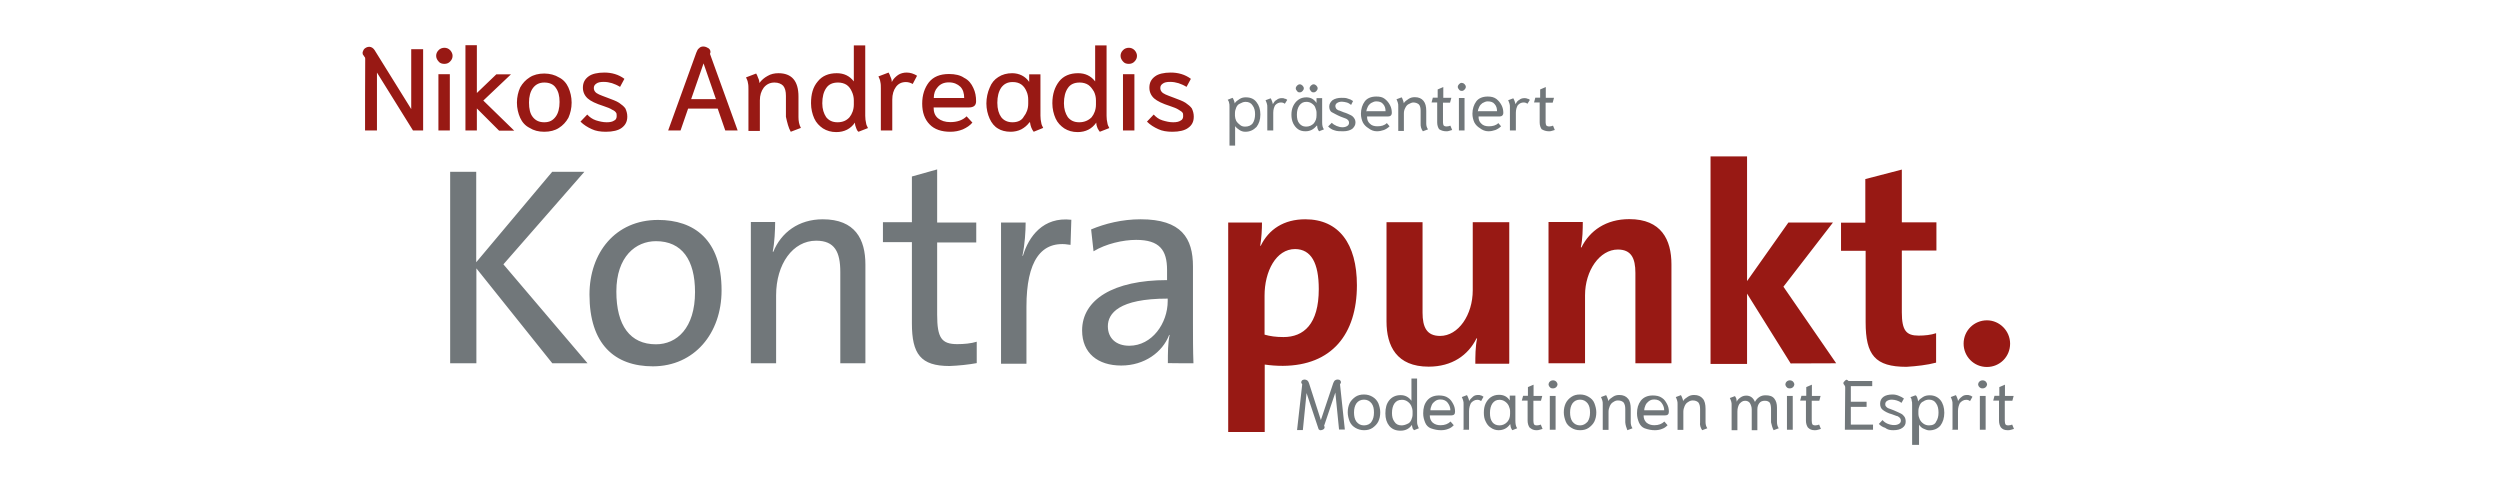 <?xml version="1.0" encoding="UTF-8"?> <svg xmlns="http://www.w3.org/2000/svg" xmlns:xlink="http://www.w3.org/1999/xlink" version="1.1" id="Ebene_1" x="0px" y="0px" viewBox="0 0 1553.9 307.6" style="enable-background:new 0 0 1553.9 307.6;" xml:space="preserve"> <style type="text/css"> .st0{fill:#981914;} .st1{fill:#71777A;} </style> <g> <path class="st0" d="M1235,199.1c-7.9,0-14.5,6.3-14.5,14.5c0,7.9,6.3,14.5,14.5,14.5c7.9,0,14.4-6.3,14.4-14.5 C1249.4,205.7,1242.9,199.1,1235,199.1 M1203.4,225.4v-18.3c-3.2,1.1-7.1,1.5-10.9,1.5c-7.7,0-10.4-3.2-10.4-14.5v-38.4h21.5v-17.5 h-21.5v-32.8l-22.7,5.9v27.1h-15.1v17.5h15.3v44.4c0,20.4,5.9,27.7,25.4,27.7C1191.3,227.6,1197.8,226.9,1203.4,225.4 M1141.3,225.8l-32.8-47.6l30.8-39.9h-27.7l-25.7,36.4V97.2h-22.7v129h22.7v-43.7l27.1,43.4L1141.3,225.8L1141.3,225.8z M1038.9,225.8v-61.5c0-15.3-6.3-28.1-26.2-28.1c-14.4,0-24.6,7.1-29.8,17.7l-0.3-0.3c1.1-4.7,1.2-11.6,1.2-15.6h-21.3v87.8h22.7 v-42.3c0-15.3,9.1-28.4,20.4-28.4c8.3,0,10.9,5.4,10.9,14.5v56.2H1038.9z M938.1,225.8v-87.7h-22.7v42.3c0,15.3-8.9,28.4-20.3,28.4 c-8.3,0-10.9-5.4-10.9-14.5v-56.2h-22.4v61.7c0,15.3,6.3,28.1,26.2,28.1c14.5,0,24.6-7.1,29.8-17.7l0.3,0.3 c-1.1,4.7-1.1,11.6-1.1,15.6h21V225.8z M819.7,179.7c0,21.8-9.4,29.8-21.9,29.8c-4.7,0-8.3-0.5-11.8-1.5v-24.3 c0-15,7.1-28.9,19-28.9C815,154.9,819.7,163.5,819.7,179.7 M843.4,177.3c0-25.9-11.3-41-32.1-41c-13.3,0-22.7,6.2-27.7,16.5h-0.3 c0.8-4.7,1.1-10.4,1.1-14.5h-21v130.2h22.7v-41.9c3.6,0.5,7.1,0.8,11.3,0.8C827.7,227.2,843.4,207.8,843.4,177.3"></path> <path class="st1" d="M725.8,187.1c0,13.8-9.7,27.8-23.9,27.8c-8.2,0-13.3-4.7-13.3-12.1c0-7.9,6.7-17.2,37.2-17.2L725.8,187.1 L725.8,187.1z M741.8,225.8c-0.3-7.7-0.3-17.1-0.3-25.1v-35.1c0-17.5-7.1-29.3-32.5-29.3c-11.6,0-22.2,2.7-30.8,6.3l1.5,13.6 c7.7-4.7,18.3-7.1,26.5-7.1c14.5,0,19.2,6.3,19.2,18.7v6.3c-33.3,0-52.8,12.1-52.8,31.3c0,14.1,9.8,21.8,24.3,21.8 c14.5,0,25.7-8.3,29.8-19h0.3c-1.1,5-1.1,11.3-1.1,17.5C726.1,225.8,741.8,225.8,741.8,225.8z M665.9,136.6 c-17.5-2-26.5,10.4-30.1,22.4h-0.3c1.5-7.1,2-15.3,2-20.7h-15.3v87.8H638v-35.5c0-28.1,8.9-41.7,27.4-38.4L665.9,136.6z M607.1,225.7v-13.3c-3.5,1.1-7.9,1.5-12.1,1.5c-9.8,0-12.5-3.9-12.5-18.3v-44.9h24.3v-12.4h-24.3v-33l-15.7,4.4v28.4h-18v12.4h18 V201c0,19,5.4,26.5,23.4,26.5C595.8,227.3,602.3,226.6,607.1,225.7 M537.9,225.8v-61.4c0-15.6-6.3-28.1-26.5-28.1 c-15,0-25.9,8.2-30.8,20.3l-0.3-0.3c1.1-5.1,1.5-13.3,1.5-18.3h-15.1v87.8h15.7v-42.2c0-19.5,10.4-34,24.9-34 c11.6,0,15,7.1,15,19.5v56.7H537.9z M432,181.5c0,22.4-11.3,32.5-24.3,32.5c-16,0-24.6-11.6-24.6-32.8c0-21.8,12.1-31.3,24.6-31.3 C423.9,149.9,432,161.6,432,181.5 M448.5,180.5c0-31.6-17.1-43.8-39.5-43.8c-26.5,0-42.6,20.4-42.6,46.4 c0,30.8,15.6,44.6,39.5,44.6C431.6,227.6,448.5,207.2,448.5,180.5 M365.2,225.8l-52.3-61.5l50.3-57.5h-20l-47.2,56.2v-56.2h-16.2 v119h16.3v-59l47.2,59H365.2z"></path> <path class="st1" d="M1247.8,267.4c0.8,0,1.5,0,2.3-0.3c0.8-0.3,1.2-0.3,1.7-0.5l-1.1-2.7c-0.8,0.3-1.5,0.5-2.4,0.5 c-1.1,0-1.5-0.3-1.7-0.5c-0.3-0.5-0.5-1.1-0.5-2.3v-12.5h4.7l0.8-3h-5.4v-7l-3.5,1.5v5.4h-3l-0.8,3h3.6v12.5c0,1.7,0.5,3.2,1.2,4.2 C1244.7,266.8,1245.9,267.4,1247.8,267.4 M1230.6,267.1h3.6v-21h-3.6V267.1z M1232.3,241.4c0.8,0,1.5-0.3,2-0.8 c0.5-0.5,0.8-1.2,0.8-1.7c0-0.5-0.3-1.2-0.8-1.7c-0.5-0.5-1.2-0.8-2-0.8c-0.8,0-1.5,0.3-2,0.8c-0.5,0.5-0.8,1.2-0.8,1.7 c0,0.5,0.3,1.2,0.8,1.7C1231.1,241.3,1231.5,241.4,1232.3,241.4 M1213.4,267.1h3.6v-11.6c0-2,0.5-3.6,1.2-5c1.1-1.2,2.3-2,3.9-2 c1.1,0,1.7,0.3,2.4,0.8l1.5-2.7c-0.8-0.5-1.2-0.8-1.7-0.8c-0.5-0.3-1.2-0.3-1.7-0.3c-1.2,0-2.4,0.3-3.2,1.1 c-1.1,0.8-1.7,1.5-2.4,2.7c0-0.8-0.3-1.5-0.5-2c-0.3-0.8-0.5-1.2-0.8-1.7l-3.2,1.2c0.3,0.5,0.5,1.2,0.8,2c0.3,0.8,0.3,1.5,0.3,2.4 V267h-0.5V267.1z M1199,264.4c-1.2,0-2.4-0.3-3.5-1.1s-1.7-1.5-2.3-2.7c-0.5-1.1-0.8-2.3-0.8-3.5v-1.7c0-1.2,0.3-2.4,0.8-3.5 c0.5-1.1,1.2-2,2.3-2.4c1.1-0.8,2.3-1.1,3.5-1.1c2,0,3.5,0.8,4.4,2.3c1.1,1.5,1.5,3.5,1.5,5.7c0,2.4-0.5,4.2-1.5,5.7 C1202.8,263.6,1201.3,264.4,1199,264.4 M1189.2,276.5h3.6v-12.5c0.8,1.1,1.7,2,2.7,2.4c1.2,0.5,2.4,1.1,3.6,1.1c3,0,5.4-1.1,7-3 c1.5-2,2.4-4.7,2.4-7.9c0-3.2-0.8-5.9-2.4-7.9c-1.7-2-3.9-3-6.7-3c-1.5,0-3,0.3-4.2,1.1s-2.3,1.5-3,2.7c0-0.8-0.3-1.5-0.5-2.3 c-0.3-0.8-0.5-1.2-1.1-1.5l-3.2,1.2c0.5,0.5,0.8,1.2,0.8,2c0.3,0.8,0.3,1.5,0.3,2.7v24.9L1189.2,276.5L1189.2,276.5z M1176.8,267.4 c2.4,0,4.4-0.5,5.7-1.5c1.5-1.1,2-2.3,2-3.9c0-1.2-0.3-2.3-0.8-3s-1.2-1.5-2.3-2c-1.1-0.5-2.4-1.2-4.4-2c-1.5-0.5-2.7-1.1-3.2-1.2 c-0.8-0.3-1.2-0.8-1.5-1.1c-0.5-0.5-0.5-1.1-0.5-1.5c0-0.8,0.3-1.5,1.1-2c0.8-0.5,1.7-0.8,3-0.8c1.1,0,2.3,0.3,3,0.5 c1.1,0.3,2,0.8,3,1.5l1.5-2.7c-1.1-0.8-2-1.2-3.2-1.7s-2.4-0.8-3.9-0.8c-2.4,0-4.4,0.5-5.7,1.5s-2,2.4-2,4.2c0,1.7,0.5,3,1.7,3.9 c1.2,0.9,3,2,5.7,2.7c1.5,0.5,2.7,1.1,3.5,1.2c0.8,0.5,1.2,0.8,1.5,1.2c0.3,0.5,0.5,0.8,0.5,1.5c0,0.8-0.3,1.5-1.1,2 c-0.8,0.5-1.7,0.8-3.2,0.8c-1.2,0-2.7-0.3-3.9-0.8s-2.3-1.2-3.2-2.3l-2.3,2.4c1.1,1.1,2.4,2,3.9,2.4 C1173.2,267.1,1174.8,267.4,1176.8,267.4 M1146.7,267.1h17.5v-3.2h-13.8v-11h9.8v-3.2h-9.8V240h13.3v-3.2H1149 c-0.5-0.5-1.1-0.8-1.2-0.8c-0.3,0-0.8,0.3-1.2,0.8c-0.5,0.5-0.8,0.8-0.8,1.2c0,0.3,0,0.3,0,0.5c0,0.2,0.3,0.3,0.3,0.5 c0.3,0.3,0.5,0.5,0.5,0.8c0.3,0.3,0.3,0.8,0.3,1.2L1146.7,267.1L1146.7,267.1z M1127.8,267.4c0.8,0,1.5,0,2.3-0.3 c0.8-0.3,1.2-0.3,1.7-0.5l-1.1-2.7c-0.8,0.3-1.5,0.5-2.4,0.5s-1.5-0.3-1.7-0.5c-0.3-0.5-0.5-1.1-0.5-2.3v-12.5h4.7l0.8-3h-5.4v-7 l-3.5,1.5v5.4h-3l-0.8,3h3.6v12.5c0,1.7,0.5,3.2,1.2,4.2C1124.8,266.8,1126,267.4,1127.8,267.4 M1110.7,267.1h3.6v-21h-3.6V267.1z M1112.5,241.4c0.8,0,1.5-0.3,2-0.8c0.5-0.5,0.8-1.2,0.8-1.7c0-0.5-0.3-1.2-0.8-1.7c-0.5-0.5-1.2-0.8-2-0.8s-1.5,0.3-2,0.8 c-0.5,0.5-0.8,1.2-0.8,1.7c0,0.5,0.3,1.2,0.8,1.7C1111,241.3,1111.8,241.4,1112.5,241.4 M1102.4,267.4l3.2-1.2 c-0.8-1.2-1.1-2.4-1.1-3.9v-8.9c0-2.4-0.5-4.2-1.7-5.7c-1.2-1.5-3-2-5.4-2c-1.5,0-2.7,0.3-3.9,1.1s-2,1.7-2.7,3 c-1.1-2.7-3-3.9-5.4-3.9c-1.2,0-2.4,0.3-3.5,1.1s-2,1.5-2.4,2.7c0-0.8-0.3-1.5-0.3-2c-0.3-0.5-0.5-1.1-0.8-1.5l-3.2,1.2 c0.3,0.5,0.5,1.2,0.8,2c0.3,0.8,0.3,1.5,0.3,2.4v15.6h3.6v-11.6c0-2,0.5-3.5,1.2-4.7c1.1-1.2,2-2,3.6-2c1.2,0,2.4,0.5,3,1.5 c0.6,1.1,1.1,2.3,1.1,3.9v12.9h3.5v-12.9c0-1.7,0.5-3,1.2-3.9c0.8-1.1,2-1.5,3.5-1.5s2.4,0.5,3,1.2c0.5,0.8,0.8,2.3,0.8,3.9v8.3 C1101.2,264.1,1101.6,265.9,1102.4,267.4 M1058,267.4l3.2-1.2c-0.8-1.2-1.1-2.4-1.1-3.9v-8.2c0-2.7-0.5-5-1.7-6.3 c-1.2-1.5-3-2.3-5.4-2.3c-1.5,0-2.7,0.3-3.9,1.1s-2.3,1.5-3,2.7c0-0.8-0.3-1.5-0.5-2c-0.3-0.8-0.5-1.2-0.8-1.7l-3.2,1.2 c0.3,0.5,0.5,1.2,0.8,2s0.3,1.5,0.3,2.4v16h3.6v-11.3c0-1.2,0.3-2.4,0.8-3.5c0.5-1.1,1.2-2,2-2.4c1.1-0.8,2-1.1,3-1.1 c1.7,0,2.7,0.5,3.5,1.2c0.8,1.1,1.1,2.3,1.1,4.2v8.2C1056.4,264.1,1057,265.9,1058,267.4 M1022,255c0-1.1,0.3-2,0.8-3.2 c0.5-1.1,1.2-1.7,2-2.4c1.1-0.8,2-1.1,3.5-1.1c2,0,3.5,0.8,4.4,2c0.9,1.2,1.7,2.7,1.7,4.7H1022z M1028.6,267.4 c1.7,0,3.2-0.3,4.4-0.8c1.5-0.5,2.4-1.2,3.5-2.3l-2-2.3c-1.5,1.5-3.6,2.3-6.2,2.3c-2,0-3.6-0.5-5-1.7c-1.2-1.2-1.7-2.7-1.7-4.4 h13.3c1.7,0,2.4-0.8,2.4-2.3c0-1.7-0.3-3.2-1.1-4.7c-0.8-1.5-1.7-3-3.2-3.9c-1.5-1.1-3.5-1.5-5.7-1.5c-3.2,0-5.7,1.1-7.4,3.2 c-1.7,2.3-2.4,4.7-2.4,7.9c0,2.3,0.5,3.9,1.2,5.7c0.8,1.8,2,3,3.5,3.6C1024.7,267.1,1026.7,267.4,1028.6,267.4 M1011.5,267.4 l3.2-1.2c-0.8-1.2-1.1-2.4-1.1-3.9v-8.2c0-2.7-0.5-5-1.7-6.3c-1.2-1.5-3-2.3-5.4-2.3c-1.5,0-2.7,0.3-3.9,1.1 c-1.2,0.8-2.3,1.5-3,2.7c0-0.8-0.3-1.5-0.5-2c-0.3-0.8-0.5-1.2-0.8-1.7l-3.2,1.2c0.3,0.5,0.5,1.2,0.8,2c0.3,0.8,0.3,1.5,0.3,2.4v16 h3.6v-11.3c0-1.2,0.3-2.4,0.8-3.5s1.2-2,2-2.4c1.1-0.8,2-1.1,3-1.1c1.7,0,2.7,0.5,3.5,1.2c0.8,1.1,1.1,2.3,1.1,4.2v8.2 C1010.3,264.1,1010.9,265.9,1011.5,267.4 M982.1,264.4c-2,0-3.5-0.8-4.7-2.3c-1.1-1.5-1.5-3.5-1.5-5.7c0-2.4,0.5-4.2,1.5-5.7 c1.1-1.5,2.7-2.3,4.7-2.3s3.5,0.8,4.7,2.3c1.1,1.5,1.5,3.2,1.5,5.7c0,2.4-0.5,4.2-1.5,5.7C985.4,263.6,984,264.4,982.1,264.4 M982.1,267.4c2.3,0,3.9-0.5,5.4-1.5c1.5-1.1,2.7-2.3,3.5-3.9c0.8-1.7,1.2-3.5,1.2-5.7c0-2-0.5-3.9-1.2-5.7s-2-3-3.5-3.9 c-1.5-0.9-3.2-1.5-5.4-1.5c-2.3,0-3.9,0.5-5.4,1.5s-2.7,2.3-3.5,3.9c-0.8,1.7-1.2,3.5-1.2,5.7c0,2,0.5,3.9,1.2,5.7s2,3,3.5,3.9 C978.1,266.8,979.8,267.4,982.1,267.4 M963.3,267.1h3.6v-21h-3.6V267.1z M965.3,241.4c0.8,0,1.5-0.3,2-0.8s0.8-1.2,0.8-1.7 c0-0.5-0.3-1.2-0.8-1.7s-1.2-0.8-2-0.8c-0.8,0-1.5,0.3-2,0.8s-0.8,1.2-0.8,1.7c0,0.5,0.3,1.2,0.8,1.7 C963.8,241.3,964.5,241.4,965.3,241.4 M954.8,267.4c0.8,0,1.5,0,2.3-0.3c0.8-0.3,1.2-0.3,1.7-0.5l-1.1-2.7 c-0.8,0.3-1.5,0.5-2.4,0.5c-1.1,0-1.5-0.3-1.7-0.5c-0.3-0.5-0.5-1.1-0.5-2.3v-12.5h4.7l0.8-3h-5.4v-7l-3.5,1.5v5.4h-3l-0.8,3h3.6 v12.5c0,1.7,0.5,3.2,1.2,4.2C952,266.8,953.2,267.4,954.8,267.4 M932,264.4c-2,0-3.5-0.8-4.4-2c-1.1-1.5-1.5-3.2-1.5-5.7 c0-2.4,0.5-4.4,1.5-5.9c1.1-1.5,2.4-2.3,4.4-2.3c1.2,0,2.4,0.3,3.5,1.1c1.1,0.8,1.7,1.5,2.3,2.7c0.5,1.2,0.8,2.3,0.8,3.2v1.7 c0,2-0.5,3.6-1.7,5C935.6,263.6,934,264.4,932,264.4 M931.4,267.4c3,0,5.4-1.2,7.1-3.6h0.3c0,1.5,0.5,2.7,1.2,3.6l3-1.2 c-0.8-1.1-1.1-2.7-1.1-4.7v-15.6h-3.5v3c-1.5-2.3-3.6-3.5-6.7-3.5c-2,0-3.6,0.5-5.1,1.5c-1.5,1.1-2.4,2.3-3.2,3.9 c-0.8,1.7-1.1,3.6-1.1,5.7c0,2.1,0.3,3.9,1.1,5.4c0.8,1.7,1.7,3,3.2,3.9C927.9,266.8,929.7,267.4,931.4,267.4 M909.5,267.1h3.6 v-11.6c0-2,0.5-3.6,1.2-5c1.1-1.2,2.3-2,3.9-2c1.1,0,1.7,0.3,2.4,0.8l1.5-2.7c-0.8-0.5-1.2-0.8-1.7-0.8c-0.5-0.3-1.2-0.3-1.7-0.3 c-1.2,0-2.4,0.3-3.2,1.1c-0.8,0.8-1.7,1.5-2.4,2.7c0-0.8-0.3-1.5-0.5-2c-0.3-0.8-0.5-1.2-0.8-1.7l-3.2,1.2c0.3,0.5,0.5,1.2,0.8,2 c0.3,0.8,0.3,1.5,0.3,2.4V267h-0.5V267.1z M889.1,255c0-1.1,0.3-2,0.8-3.2c0.5-1.2,1.2-1.7,2-2.4c1.1-0.8,2-1.1,3.5-1.1 c2,0,3.5,0.8,4.4,2c0.9,1.2,1.7,2.7,1.7,4.7H889.1z M895.7,267.4c1.7,0,3.2-0.3,4.4-0.8c1.5-0.5,2.4-1.2,3.5-2.3l-2-2.3 c-1.5,1.5-3.6,2.3-6.2,2.3c-2,0-3.6-0.5-5-1.7c-1.2-1.2-1.7-2.7-1.7-4.4h13.3c1.7,0,2.4-0.8,2.4-2.3c0-1.7-0.3-3.2-1.1-4.7 c-0.8-1.5-1.7-3-3.2-3.9c-1.5-1.1-3.5-1.5-5.7-1.5c-3.2,0-5.7,1.1-7.4,3.2c-1.7,2.1-2.4,4.7-2.4,7.9c0,2.3,0.5,3.9,1.2,5.7 s2,3,3.5,3.6C891.8,267.1,893.8,267.4,895.7,267.4 M871.1,264.4c-2,0-3.5-0.8-4.4-2.3c-1.1-1.5-1.5-3.2-1.5-5.4 c0-2.4,0.5-4.4,1.5-5.9c1.1-1.5,2.4-2.3,4.7-2.3c1.2,0,2.4,0.3,3.5,1.1s1.7,1.5,2.3,2.7c0.5,1.1,0.8,2.3,0.8,3.5v1.7 c0,1.2-0.3,2.4-0.8,3.5c-0.5,1.1-1.2,2-2.3,2.4C873.5,264.1,872.3,264.4,871.1,264.4 M878.9,267.4l3-1.2c-0.3-0.5-0.5-1.2-0.8-2 c-0.3-0.8-0.3-1.7-0.3-2.7v-26.2h-3.5v13.8c-1.7-2.3-3.9-3.5-6.7-3.5c-3,0-5.4,1.1-7.1,3.2c-1.7,2.1-2.4,4.7-2.4,8.2 c0,3.2,0.8,5.7,2.4,7.7c1.7,2,3.9,3,7,3s5.4-1.2,7.1-3.6c0,0.8,0.3,1.5,0.5,2.3C878.2,266.6,878.6,267.1,878.9,267.4 M847.8,264.4 c-2,0-3.5-0.8-4.7-2.3c-1.1-1.5-1.5-3.5-1.5-5.7c0-2.4,0.5-4.2,1.5-5.7c1.1-1.5,2.7-2.3,4.7-2.3s3.5,0.8,4.7,2.3 c1.1,1.5,1.5,3.2,1.5,5.7c0,2.4-0.5,4.2-1.5,5.7C851.6,263.6,849.8,264.4,847.8,264.4 M847.8,267.4c2.3,0,3.9-0.5,5.4-1.5 c1.5-1.1,2.7-2.3,3.5-3.9c0.8-1.7,1.2-3.5,1.2-5.7c0-2-0.5-3.9-1.2-5.7c-0.8-1.7-2-3-3.5-3.9c-1.5-0.9-3.2-1.5-5.4-1.5 s-3.9,0.5-5.4,1.5c-1.5,1.1-2.7,2.3-3.5,3.9c-0.8,1.7-1.2,3.5-1.2,5.7c0,2,0.5,3.9,1.2,5.7c0.8,1.8,2,3,3.5,3.9 C843.9,266.8,845.8,267.4,847.8,267.4 M821,267.4c0.5,0,1.2-0.3,1.5-0.5c0.5-0.3,0.8-0.8,0.8-1.2c0,0,0-0.3,0-0.5l-0.3-0.5l7-20.7 l2.3,23h3.6l-3-28.1l0.3-0.5c0-0.3,0.3-0.5,0.3-0.8c0-0.5-0.3-0.8-0.5-1.2c-0.3-0.3-0.8-0.5-1.5-0.5c-0.8,0-1.5,0.3-1.7,0.5 c-0.5,0.3-0.8,1.1-1.1,1.7l-7.7,23l-7.4-23c-0.3-0.8-0.5-1.2-1.1-1.7c-0.5-0.3-1.1-0.5-1.7-0.5s-1.2,0.3-1.5,0.5 c-0.3,0.3-0.5,0.8-0.5,1.2c0,0.3,0,0.5,0.3,0.8l0.3,0.5l-3.2,28.4h3.6l2.3-23l7.4,22.2c0,0.3,0.3,0.5,0.8,0.8 C820.3,267.4,820.4,267.4,821,267.4"></path> <path class="st1" d="M962.7,81.6c0.8,0,1.2,0,2-0.3c0.8-0.3,1.2-0.3,1.7-0.5l-1.1-2.7c-0.8,0.3-1.5,0.5-2.4,0.5 c-0.8,0-1.5-0.3-1.7-0.5c-0.3-0.5-0.5-1.1-0.5-2V63.8h4.4l0.8-3h-5.1v-6.7l-3.5,1.5v5.1h-3l-0.8,3h3.5v12.4c0,1.7,0.5,3.2,1.2,4.2 C959.5,81.1,961,81.6,962.7,81.6 M938.7,81.1h3.5v-11c0-2,0.5-3.5,1.2-4.7c1.1-1.2,2.3-1.7,3.6-1.7c1.1,0,1.7,0.3,2.4,0.8l1.5-2.4 c-0.5-0.5-1.2-0.8-1.7-0.8c-0.5-0.3-1.2-0.3-1.7-0.3c-1.2,0-2.3,0.3-3.2,1.1c-1.1,0.5-1.7,1.5-2.4,2.7c0-0.8-0.3-1.2-0.5-2 c-0.3-0.8-0.5-1.2-0.8-1.7l-3.2,1.2c0.3,0.5,0.5,1.2,0.8,2c0.3,0.8,0.3,1.5,0.3,2.4v14.5h0V81.1z M918.6,69.5c0-1.1,0.3-2,0.8-3 c0.5-1.1,1.1-1.7,2-2.4c1.1-0.5,2-1.1,3.2-1.1c2,0,3.5,0.5,4.4,1.7c1.1,1.2,1.5,2.7,1.5,4.4h-11.8V69.5z M925.1,81.6 c1.5,0,3-0.3,4.4-0.8c1.2-0.5,2.4-1.2,3.5-2.3l-1.7-2c-1.5,1.5-3.5,2-5.9,2c-2,0-3.6-0.5-4.7-1.7c-1.2-1.1-1.7-2.4-1.7-4.4h13 c1.5,0,2.4-0.8,2.4-2.3c0-1.5-0.3-3.2-1.1-4.7c-0.8-1.5-1.7-2.7-3.2-3.9c-1.5-1.1-3.2-1.5-5.4-1.5c-3.2,0-5.7,1.1-7.1,3 c-1.5,2-2.4,4.7-2.4,7.7c0,2,0.5,3.9,1.2,5.4c0.8,1.5,2,2.7,3.5,3.6C921.3,80.8,923.1,81.6,925.1,81.6 M906.8,81.1h3.5V60.9h-3.5 V81.1z M908.6,56.5c0.8,0,1.2-0.3,1.7-0.8s0.8-1.1,0.8-1.7s-0.3-1.2-0.8-1.7c-0.5-0.5-1.2-0.8-1.7-0.8c-0.8,0-1.2,0.3-1.7,0.8 c-0.5,0.5-0.8,1.1-0.8,1.7s0.3,1.2,0.8,1.7C907.2,56.2,907.8,56.5,908.6,56.5 M898.9,81.6c0.8,0,1.2,0,2-0.3s1.2-0.3,1.7-0.5 l-1.1-2.7c-0.8,0.3-1.5,0.5-2.4,0.5c-0.8,0-1.5-0.3-1.7-0.5c-0.3-0.5-0.5-1.1-0.5-2V63.8h4.4l0.8-3h-5v-6.7l-3.5,1.5v5.1h-3l-0.8,3 h3.5v12.4c0,1.7,0.5,3.2,1.2,4.2C895.7,81.1,897.2,81.6,898.9,81.6 M884.4,81.6l3.2-1.2c-0.8-1.1-1.1-2.3-1.1-3.6v-7.9 c0-2.7-0.5-4.7-1.7-6.2c-1.2-1.5-3-2.3-5.4-2.3c-1.5,0-2.7,0.3-3.9,1.1c-1.2,0.8-2.3,1.5-3,2.7c0-0.8-0.3-1.2-0.5-2 c-0.2-0.8-0.5-1.2-0.8-1.7l-3.2,1.2c0.3,0.5,0.5,1.2,0.8,2c0.3,0.8,0.3,1.5,0.3,2.4v15.3h3.5v-11c0-1.2,0.3-2.3,0.8-3.2 c0.5-1.1,1.2-2,2-2.4c1.1-0.5,2-1.1,3-1.1c1.5,0,2.7,0.5,3.5,1.2c0.8,0.8,1.1,2.3,1.1,3.9v7.9C882.9,78.4,883.3,80.1,884.4,81.6 M849.3,69.5c0-1.1,0.3-2,0.8-3c0.5-1.1,1.1-1.7,2-2.4c1.1-0.5,2-1.1,3.2-1.1c2,0,3.5,0.5,4.4,1.7c1.1,1.2,1.5,2.7,1.5,4.4h-11.8 V69.5z M855.8,81.6c1.5,0,3-0.3,4.4-0.8c1.2-0.5,2.4-1.2,3.5-2.3l-1.7-2c-1.5,1.5-3.5,2-5.9,2c-2,0-3.6-0.5-4.7-1.7 c-1.2-1.1-1.7-2.4-1.7-4.4h13c1.5,0,2.4-0.8,2.4-2.3c0-1.5-0.3-3.2-1.1-4.7c-0.8-1.5-1.7-2.7-3.2-3.9c-1.5-1.2-3.2-1.5-5.4-1.5 c-3.2,0-5.7,1.1-7.1,3c-1.5,2-2.4,4.7-2.4,7.7c0,2,0.5,3.9,1.2,5.4c0.8,1.5,2,2.7,3.5,3.6C852,80.8,853.7,81.6,855.8,81.6 M834.8,81.6c2.4,0,4.2-0.5,5.7-1.5c1.2-1.1,2-2.3,2-3.9c0-1.2-0.3-2-0.8-2.7c-0.5-0.8-1.2-1.5-2.3-2c-1.1-0.5-2.4-1.2-4.2-1.7 c-1.5-0.5-2.4-1.1-3.2-1.2c-0.5-0.3-1.1-0.5-1.5-1.1c-0.3-0.5-0.5-1.1-0.5-1.5c0-0.8,0.3-1.5,1.1-2s1.7-0.8,3-0.8 c1.1,0,2,0.3,3,0.5c1.1,0.3,1.7,0.8,2.7,1.5l1.2-2.4c-1.1-0.8-2-1.2-3.2-1.5c-1.2-0.5-2.4-0.5-3.9-0.5c-2.4,0-4.2,0.5-5.7,1.5 c-1.2,1.1-2,2.3-2,3.9c0,1.5,0.5,3,1.7,3.6s3,1.7,5.4,2.7c1.5,0.5,2.7,1.1,3.2,1.2c0.8,0.3,1.2,0.8,1.5,1.1 c0.3,0.3,0.5,0.8,0.5,1.5c0,0.8-0.3,1.5-1.1,2c-0.8,0.5-1.7,0.8-3,0.8c-1.2,0-2.4-0.3-3.6-0.8c-1.2-0.5-2.3-1.2-3-2l-2.3,2.3 c1.1,1.1,2.4,2,3.9,2.4C831,81.6,832.8,81.6,834.8,81.6 M816.5,57.4c0.8,0,1.2-0.3,1.7-0.8c0.5-0.5,0.8-1.1,0.8-1.7 c0-0.6-0.3-1.2-0.8-1.7c-0.5-0.5-1.1-0.8-1.7-0.8s-1.2,0.3-1.7,0.8c-0.5,0.5-0.8,1.1-0.8,1.7c0,0.6,0.3,1.2,0.8,1.7 C815.3,57.3,815.8,57.4,816.5,57.4 M807.9,57.4c0.8,0,1.2-0.3,1.7-0.8c0.5-0.5,0.8-1.1,0.8-1.7c0-0.6-0.3-1.2-0.8-1.7 c-0.5-0.5-1.1-0.8-1.7-0.8s-1.2,0.3-1.7,0.8c-0.5,0.5-0.8,1.1-0.8,1.7c0,0.6,0.3,1.2,0.8,1.7C806.7,57.3,807.1,57.4,807.9,57.4 M811.8,78.7c-2,0-3.2-0.8-4.2-2c-1.1-1.2-1.5-3.2-1.5-5.4c0-2.4,0.5-4.2,1.5-5.7c1.1-1.5,2.4-2.3,4.4-2.3c1.2,0,2.4,0.3,3.5,1.1 c1.1,0.8,1.7,1.5,2,2.4c0.5,1.1,0.8,2.3,0.8,3.2v1.7c0,2-0.5,3.5-1.7,5C815.3,78,813.8,78.7,811.8,78.7 M811.4,81.6 c3,0,5.1-1.2,7-3.5h0.3c0,1.5,0.5,2.7,1.2,3.5l3-1.2c-0.8-1.1-1.1-2.4-1.1-4.4V61h-3.5v3c-1.5-2.3-3.6-3.5-6.3-3.5 c-2,0-3.6,0.5-5,1.5c-1.5,1.1-2.4,2.3-3.2,3.9c-0.8,1.7-1.1,3.5-1.1,5.4c0,2,0.3,3.6,1.1,5.4c0.8,1.5,1.7,2.7,3,3.6 C807.9,81.1,809.4,81.6,811.4,81.6 M787.9,81.1h3.5v-11c0-2,0.5-3.5,1.2-4.7c1.1-1.2,2.3-1.7,3.6-1.7c1.1,0,1.7,0.3,2.4,0.8 l1.5-2.4c-0.5-0.5-1.2-0.8-1.7-0.8c-0.5-0.3-1.1-0.3-1.7-0.3c-1.2,0-2.3,0.3-3.2,1.1c-1.1,0.5-1.7,1.5-2.4,2.7c0-0.8-0.3-1.2-0.5-2 c-0.3-0.8-0.5-1.2-0.8-1.7l-3.2,1.2c0.3,0.5,0.5,1.2,0.8,2c0.3,0.8,0.3,1.5,0.3,2.4v14.5h0V81.1z M773.9,78.7 c-1.2,0-2.4-0.3-3.2-1.1c-1.1-0.8-1.7-1.5-2.3-2.4c-0.5-1.1-0.8-2.3-0.8-3.2v-1.7c0-1.2,0.3-2.3,0.8-3.5c0.5-1.1,1.2-2,2.3-2.4 c1.1-0.5,2-1.1,3.5-1.1c2,0,3.5,0.8,4.4,2.3c1.1,1.5,1.5,3.2,1.5,5.4c0,2.3-0.5,4.2-1.5,5.7C777.5,78.1,775.8,78.7,773.9,78.7 M764.2,90.5h3.5V78.4c0.8,1.1,1.7,1.7,2.7,2.4s2.3,1.1,3.6,1.1c3,0,5.1-1.1,7-3c1.5-2,2.4-4.4,2.4-7.7c0-3.2-0.8-5.7-2.4-7.7 c-1.5-2-3.6-3-6.7-3c-1.5,0-2.7,0.3-3.9,1.1c-1.2,0.8-2.3,1.5-3,2.7c0-0.8-0.3-1.5-0.5-2c-0.3-0.8-0.5-1.2-0.8-1.5l-3,1.2 c0.3,0.5,0.8,1.2,0.8,1.7c0.3,0.8,0.3,1.5,0.3,2.7V90.5L764.2,90.5z"></path> <path class="st0" d="M728.7,81.9c4.2,0,7.7-0.8,9.8-2.4c2.4-1.7,3.5-3.9,3.5-7c0-2-0.5-3.6-1.2-5.1c-0.8-1.2-2.3-2.4-3.9-3.5 c-1.7-1.1-4.2-2-7.4-3.2c-2.3-0.8-3.9-1.5-5.1-2c-1.1-0.5-2-1.1-2.4-1.7c-0.5-0.5-0.8-1.5-0.8-2.3c0-1.2,0.5-2,1.5-2.7 c1.1-0.8,2.4-1.1,4.7-1.1c1.7,0,3.5,0.3,5.1,0.8c1.5,0.5,3.2,1.2,5,2.3l2.7-5c-3.6-2.7-7.9-3.9-12.5-3.9c-4.2,0-7.7,0.8-9.8,2.4 c-2.3,1.7-3.5,3.9-3.5,7c0,2.7,1.1,5,3,6.7c2,1.7,5.1,3.2,9.8,4.7c2.4,0.8,4.2,1.5,5.4,2.3c1.2,0.8,2,1.2,2.3,1.7 c0.5,0.5,0.5,1.2,0.5,2.3c0,1.2-0.5,2.3-1.5,2.7c-1.1,0.8-2.7,1.1-4.7,1.1c-2.3,0-4.4-0.5-6.7-1.2s-3.9-2-5.4-3.6l-4.2,4.4 c2,2,4.4,3.5,7.1,4.7C722.3,81.4,725.3,81.9,728.7,81.9 M698,81.1h7.1V46.1H698V81.1z M701.6,39.7c1.5,0,2.7-0.5,3.6-1.5 c1.1-1.1,1.5-2.3,1.5-3.5c0-1.2-0.5-2.4-1.5-3.5c-1.1-1.1-2.3-1.5-3.6-1.5s-2.7,0.5-3.6,1.5c-1.1,1.1-1.5,2.3-1.5,3.5 c0,1.2,0.5,2.4,1.5,3.5C698.9,39.3,700.1,39.7,701.6,39.7 M670.8,76c-3.2,0-5.4-1.1-7.1-3.2c-1.5-2.3-2.4-5-2.4-8.6 c0-3.9,0.8-7.1,2.4-9.4c1.5-2.3,3.9-3.5,7.4-3.5c2,0,3.9,0.5,5.4,1.5c1.5,1.1,2.4,2.4,3.5,4.2c0.8,1.7,1.2,3.5,1.2,5.4V65 c0,3.2-1.1,5.9-2.7,7.9C676.5,74.9,673.9,76,670.8,76 M683.6,81.9l5.9-2.3c-0.5-1.1-1.1-2-1.2-3.2c-0.3-1.2-0.5-2.7-0.5-4.4V28.2 h-7.1v22.4c-2.7-3.5-6.2-5.1-10.6-5.1c-5.1,0-9.1,1.7-11.8,5.1c-2.7,3.5-4.2,7.9-4.2,13.6c0,3.5,0.8,6.7,2,9.4 c1.2,2.7,3.2,4.7,5.4,6.2c2.4,1.5,5.1,2.3,8.3,2.3c5,0,8.9-2,11.6-5.9c0,1.2,0.3,2.4,0.8,3.5C682.7,80.7,683.2,81.4,683.6,81.9 M629.3,76c-3,0-5.4-1.1-7-3.2c-1.5-2.1-2.4-5-2.4-8.9s0.8-7,2.4-9.4c1.7-2.3,3.9-3.5,7.1-3.5c2.3,0,3.9,0.5,5.4,1.5 c1.5,1.1,2.4,2.4,3.2,4.2c0.8,1.7,1.1,3.5,1.1,5.4v2.4c0,3.2-1.1,5.9-2.7,7.9C635.1,74.9,632.5,76,629.3,76 M628.1,81.9 c2.4,0,4.7-0.5,6.7-1.5c2-1.1,3.6-2.4,5.1-4.4h0.3c0.3,2.4,1.1,4.4,2.3,5.9l5.9-2.4c-0.5-1.1-1.1-2-1.2-3.2 c-0.3-1.2-0.5-2.7-0.5-4.4V46.2h-7v4.7c-2.4-3.5-6.2-5.4-10.6-5.4c-3.2,0-6.2,0.8-8.6,2.4c-2.4,1.5-4.2,3.6-5.4,6.7 c-1.2,2.7-2,6.2-2,9.7c0,3.5,0.8,6.7,2,9.4c1.2,2.7,3,5,5.4,6.3C622.2,81.1,625,81.9,628.1,81.9 M580.4,60.9c0-2.7,0.8-5,2.4-6.7 c1.7-2,3.9-3,7-3s5.4,1.1,7.1,2.7c1.7,1.7,2.4,4.2,2.4,7C599.3,60.9,580.4,60.9,580.4,60.9z M590.6,81.9c3,0,5.4-0.5,7.9-1.5 c2.4-1.1,4.4-2.4,5.9-4.2l-3.6-3.9c-2.4,2.4-5.9,3.6-10.1,3.6c-3.2,0-5.7-0.8-7.7-2.4c-2-1.7-2.7-3.9-2.7-6.7H602 c3.2,0,4.7-1.2,4.7-3.9c0-3-0.5-5.7-1.7-8.2c-1.2-2.7-3-5-5.7-6.3c-2.4-1.7-5.7-2.4-9.4-2.4c-5.7,0-9.7,1.7-12.5,5.1 c-2.7,3.5-4.2,7.9-4.2,13.3c0,5.4,1.5,9.8,4.7,13C580.8,80.4,585.2,81.9,590.6,81.9 M547.5,81.1h7.1V61.9c0-3.2,0.8-5.9,2.3-7.9 c1.5-2,3.5-3,6.2-3c1.5,0,3,0.5,4.2,1.2l2.7-5.1c-1.2-0.8-2.3-1.2-3.2-1.5c-1.1-0.3-2-0.5-3.2-0.5c-2,0-3.9,0.5-5.4,1.5 c-1.5,1.1-3,2.4-3.9,4.4c0-1.1-0.3-2.3-0.8-3.2c-0.3-1.1-0.8-2-1.2-2.7l-6.3,2.4c0.5,1.1,1.1,2.3,1.2,3.5c0.3,1.2,0.3,2.4,0.3,3.9 V81.1C547.5,81.1,547.5,81.1,547.5,81.1z M520.6,76c-3.2,0-5.4-1.1-7.1-3.2c-1.5-2.3-2.4-5-2.4-8.6c0-3.9,0.8-7.1,2.4-9.4 c1.5-2.3,3.9-3.5,7.4-3.5c2,0,3.9,0.5,5.4,1.5c1.5,1.1,2.4,2.4,3.2,4.2c0.8,1.7,1.2,3.5,1.2,5.4V65c0,3.2-1.1,5.9-2.7,7.9 C526.2,74.9,523.8,76,520.6,76 M533.6,81.9l5.9-2.3c-0.5-1.1-1.1-2-1.2-3.2c-0.3-1.2-0.5-2.7-0.5-4.4V28.2h-7.1v22.4 c-2.7-3.5-6.2-5.1-10.6-5.1c-5.1,0-9.1,1.7-11.8,5.1c-3,3.5-4.2,7.9-4.2,13.6c0,3.5,0.8,6.7,2,9.4c1.2,2.7,3.2,4.7,5.4,6.2 c2.4,1.5,5.1,2.3,8.3,2.3c5,0,8.9-2,11.6-5.9c0,1.2,0.3,2.4,0.8,3.5C532.4,80.4,532.9,81.4,533.6,81.9 M491.5,81.9l6.3-2.4 c-1.1-2-1.5-4.2-1.5-6.7V60c0-9.7-4.2-14.5-12.5-14.5c-2.4,0-4.7,0.5-6.7,1.7c-2,1.1-3.6,2.4-5.1,4.4c0-1.1-0.3-2.3-0.8-3.2 c-0.3-1.1-0.8-2-1.2-2.7l-6.3,2.4c0.5,1.1,1.1,2.3,1.2,3.5c0.3,1.2,0.3,2.4,0.3,3.9v25.9h7.1V62.4c0-3.2,0.8-5.7,2.4-7.9 c1.7-2.1,3.9-3.2,6.7-3.2c2.4,0,4.2,0.8,5.4,2c1.2,1.5,1.7,3.5,1.7,6.3v13C489.3,76.2,490.1,79.5,491.5,81.9 M429.6,61.6l7.7-22.2 l7.7,22.2H429.6z M415.3,81.1h7.7l4.7-13.6h18.4l4.7,13.6h7.7l-17.2-47.6c0.3-0.8,0.3-1.1,0.3-1.2c0-1.1-0.5-1.7-1.2-2.3 c-0.8-0.5-2-1.1-3.2-1.1c-1.1,0-2,0.3-2.7,1.1c-0.8,0.5-1.2,1.5-1.7,2.7L415.3,81.1z M376.6,81.9c4.2,0,7.7-0.8,9.8-2.4 c2.3-1.7,3.5-3.9,3.5-7c0-2-0.5-3.6-1.2-5.1c-0.8-1.2-2.3-2.4-3.9-3.5c-1.7-1.1-4.2-2-7.4-3.2c-2.3-0.8-3.9-1.5-5.1-2 c-1.1-0.5-2-1.1-2.4-1.7c-0.5-0.5-0.8-1.5-0.8-2.3c0-1.2,0.5-2,1.5-2.7c1.1-0.8,2.4-1.1,4.7-1.1c1.7,0,3.5,0.3,5.1,0.8 c1.5,0.5,3.2,1.2,5,2.3l2.7-5c-3.6-2.7-7.9-3.9-12.5-3.9c-4.2,0-7.7,0.8-9.8,2.4c-2.3,1.7-3.5,3.9-3.5,7c0,2.7,1.1,5,3,6.7 s5.1,3.2,9.8,4.7c2.4,0.8,4.2,1.5,5.4,2.3c1.2,0.5,2,1.2,2.3,1.7c0.5,0.5,0.5,1.2,0.5,2.3c0,1.2-0.5,2.3-1.5,2.7 c-1.1,0.8-2.7,1.1-4.7,1.1c-2.3,0-4.4-0.5-6.7-1.2c-2.3-0.8-3.9-2-5.4-3.6l-4.2,4.4c2,2,4.4,3.5,7.1,4.7 C370.2,81.4,373.1,81.9,376.6,81.9 M338.3,76c-3.2,0-5.4-1.1-7.1-3.2c-1.7-2.1-2.4-5.1-2.4-9.1c0-3.6,0.8-6.7,2.4-8.9 s3.9-3.5,7.1-3.5s5.7,1.1,7.1,3.2c1.7,2.3,2.4,5.1,2.4,8.9c0,3.8-0.8,7-2.4,9.1C343.7,74.8,341.6,76,338.3,76 M338.3,81.9 c3.5,0,6.7-0.8,9.1-2.4c2.4-1.5,4.4-3.6,5.9-6.3c1.2-2.7,2-5.9,2-9.4s-0.8-6.7-2-9.4c-1.2-2.7-3.2-5-5.9-6.3 c-2.4-1.5-5.7-2.4-9.1-2.4c-3.5,0-6.7,0.8-9.1,2.4c-2.4,1.5-4.4,3.6-5.9,6.3c-1.2,2.7-2,5.9-2,9.4c0,3.5,0.8,6.7,2,9.4 c1.2,2.7,3.2,5,5.9,6.3C331.7,81.1,334.7,81.9,338.3,81.9 M289.3,81.1h7.1V67.4l13.8,13.8h9.4l-19.2-18.7l17.2-16.3h-9.1 l-12.1,11.6V28.1h-7.1V81.1z M272.5,81.1h7.1V46.1h-7.1V81.1z M276.2,39.7c1.5,0,2.7-0.5,3.6-1.5c1.1-1.1,1.5-2.3,1.5-3.5 c0-1.2-0.5-2.4-1.5-3.5c-1.1-1.1-2.3-1.5-3.6-1.5s-2.7,0.5-3.6,1.5c-1.1,1.1-1.5,2.3-1.5,3.5c0,1.2,0.5,2.4,1.5,3.5 C273.4,39.3,274.8,39.7,276.2,39.7 M226.9,81.1h7.4v-36l22.4,36h6.3V30.6h-7.4v37.2l-22.8-36.7c-0.8-1.2-2-2-3.2-2 c-0.9,0-1.7,0.2-2.7,0.9c-0.8,0.5-1.2,1.5-1.5,2.4c0,0.3,0,0.5,0,0.8c0,0.5,0.3,1.1,0.8,1.5c0,0.3,0.3,0.5,0.5,0.8 c0.3,0.3,0.3,0.8,0.3,1.2C226.9,36.7,226.9,81.1,226.9,81.1z"></path> </g> </svg> 